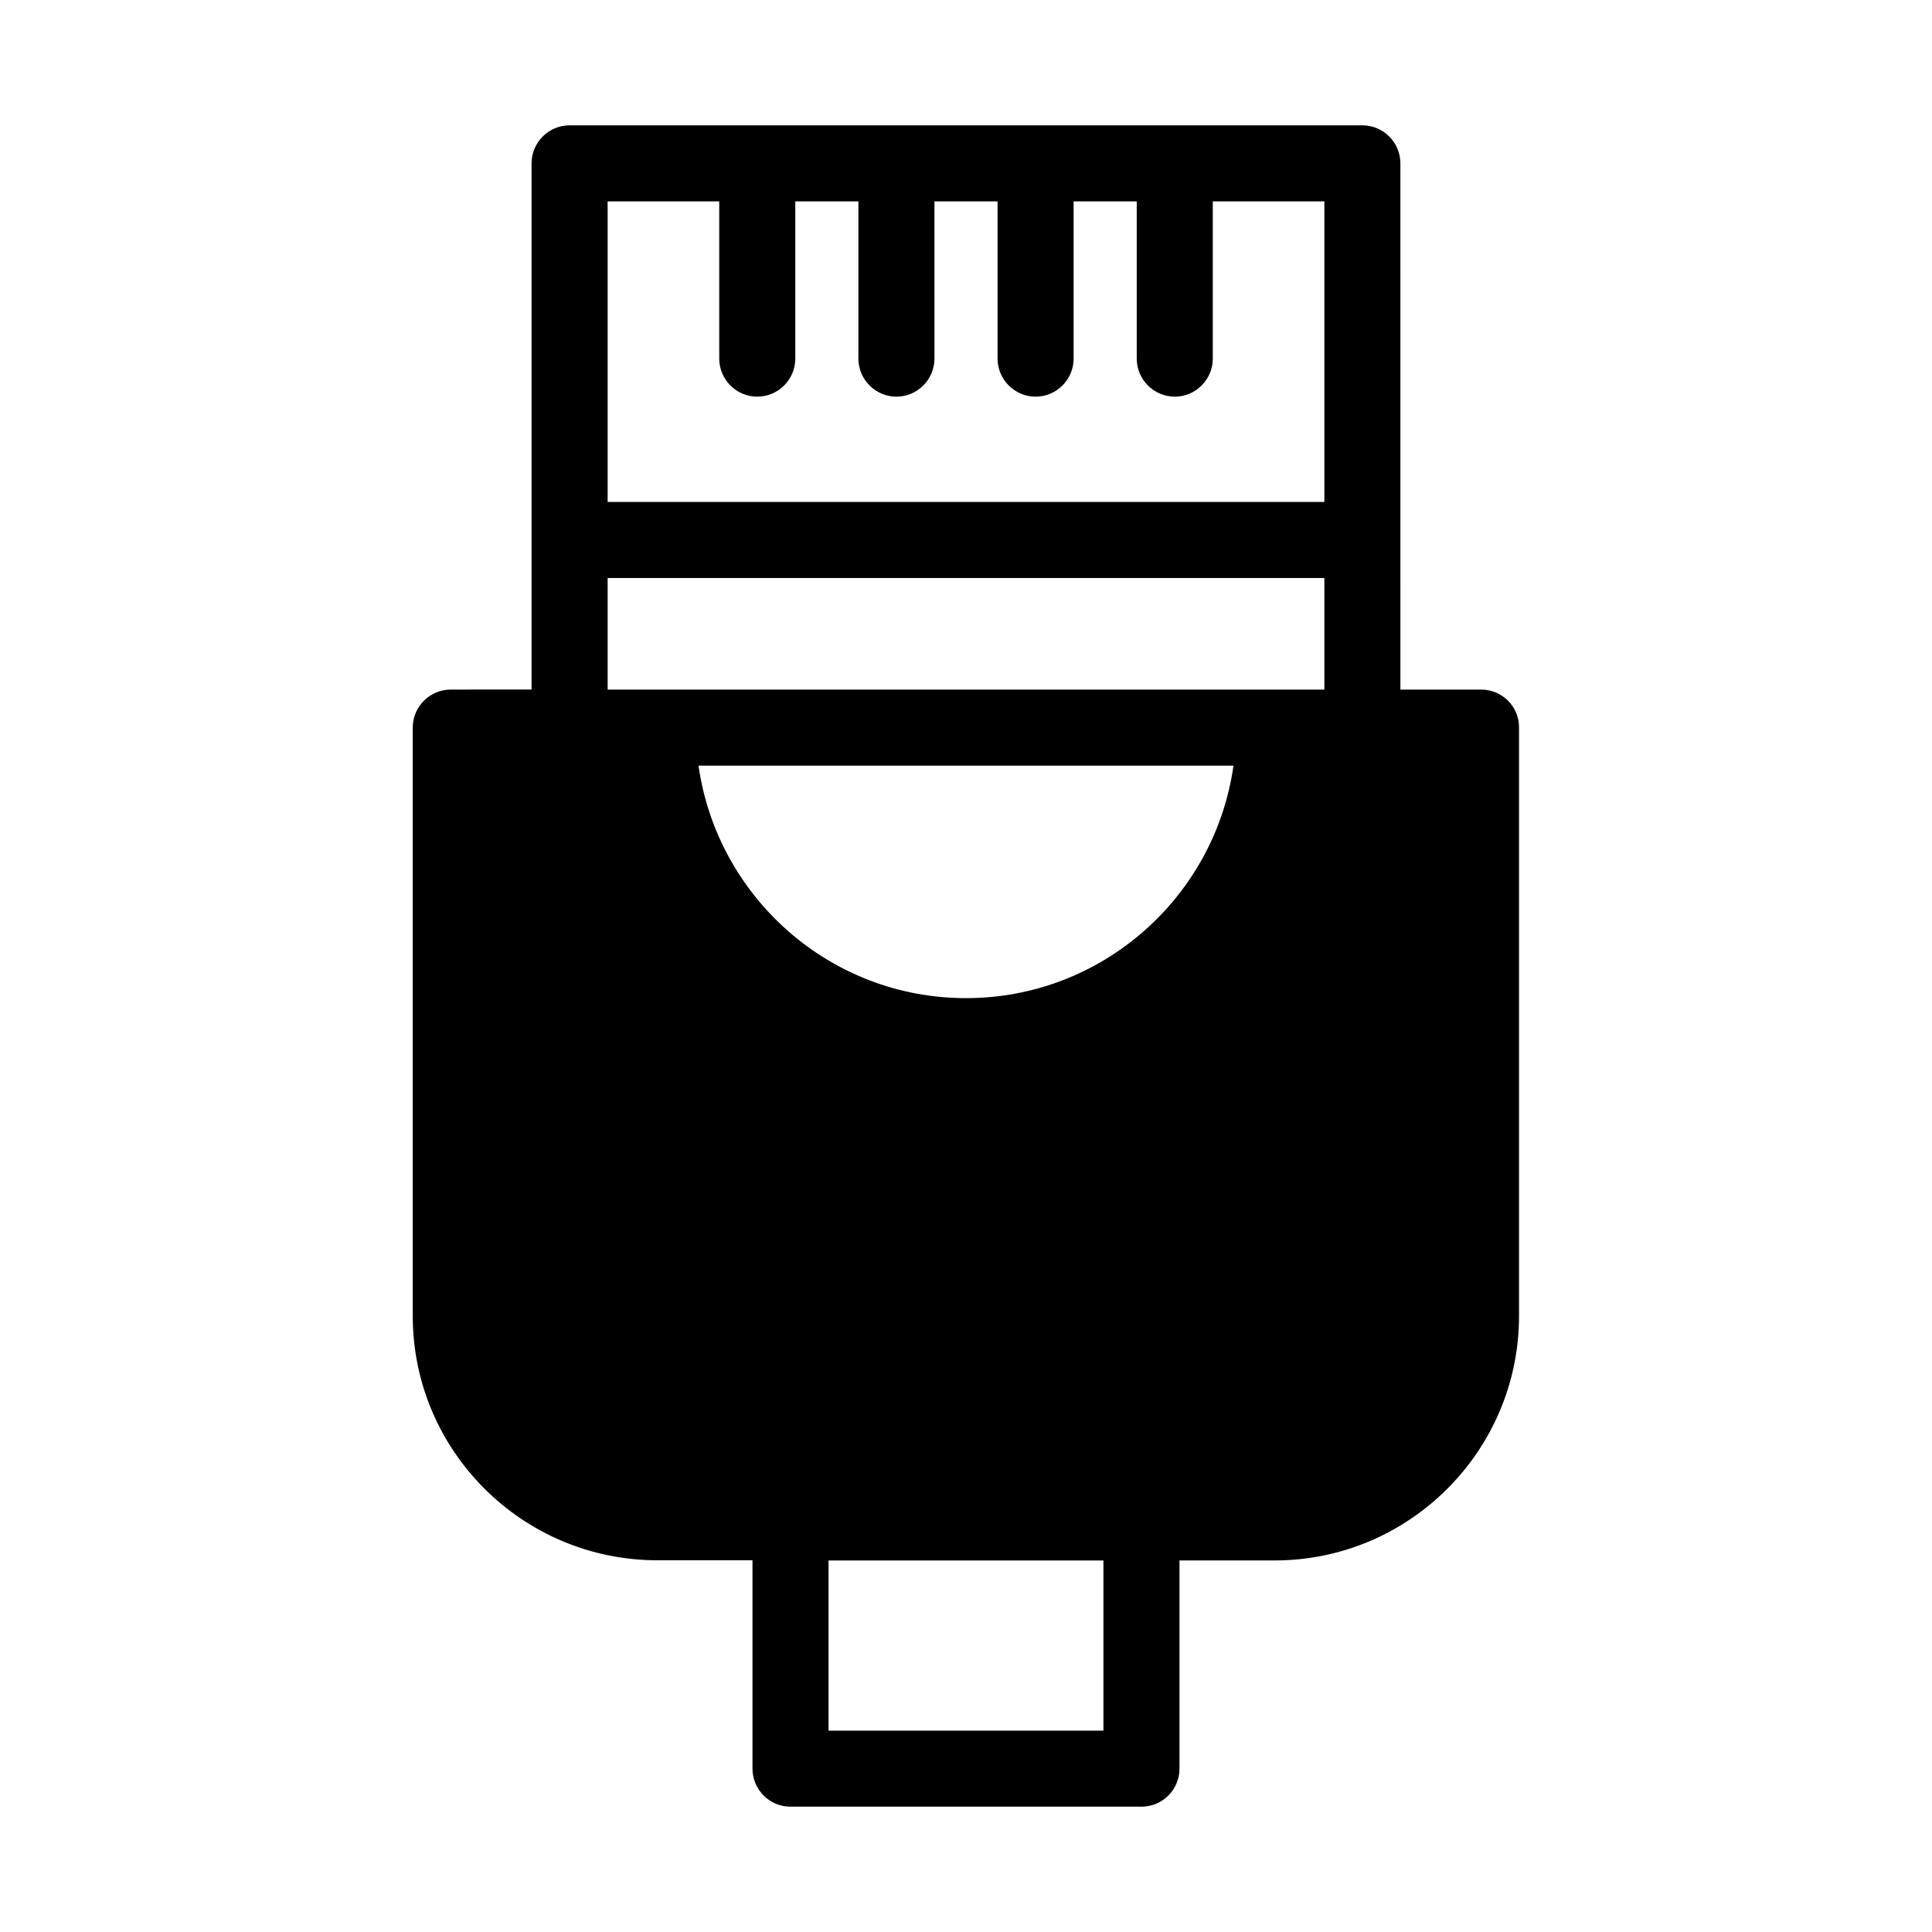 <?xml version="1.0" encoding="UTF-8"?>
<!-- Uploaded to: ICON Repo, www.svgrepo.com, Generator: ICON Repo Mixer Tools -->
<svg fill="#000000" width="800px" height="800px" version="1.1" viewBox="144 144 512 512" xmlns="http://www.w3.org/2000/svg">
 <path d="m536.53 326.75h-21.41l-0.004-139.46c0-5.543-4.535-10.078-10.078-10.078h-210.09c-5.543 0-10.078 4.535-10.078 10.078v139.45l-21.406 0.004c-5.543 0-10.078 4.484-10.078 10.078v155.93c0 35.719 29.07 64.738 64.84 64.738h25.191v55.219c0 5.543 4.484 10.078 10.078 10.078h93.004c5.594 0 10.078-4.535 10.078-10.078v-55.172h25.191c35.719 0 64.789-29.07 64.789-64.789v-155.93c0.047-5.594-4.484-10.074-10.027-10.074zm-136.53 81.766c-36.125 0-65.949-26.852-70.887-61.617h141.77c-4.891 34.766-34.766 61.617-70.887 61.617zm-94.969-211.14h29.574v41.664c0 5.543 4.535 10.078 10.078 10.078 5.543 0 10.078-4.535 10.078-10.078l-0.004-41.664h16.727v41.664c0 5.543 4.535 10.078 10.078 10.078s10.078-4.535 10.078-10.078l-0.004-41.664h16.727v41.664c0 5.543 4.535 10.078 10.078 10.078 5.543 0 10.078-4.535 10.078-10.078l-0.004-41.664h16.727v41.664c0 5.543 4.535 10.078 10.078 10.078 5.543 0 10.078-4.535 10.078-10.078l-0.004-41.664h29.574v79.652h-189.94zm0 99.805h189.94v29.574h-189.94zm131.39 305.46h-72.852v-45.09h72.852z"/>
</svg>
